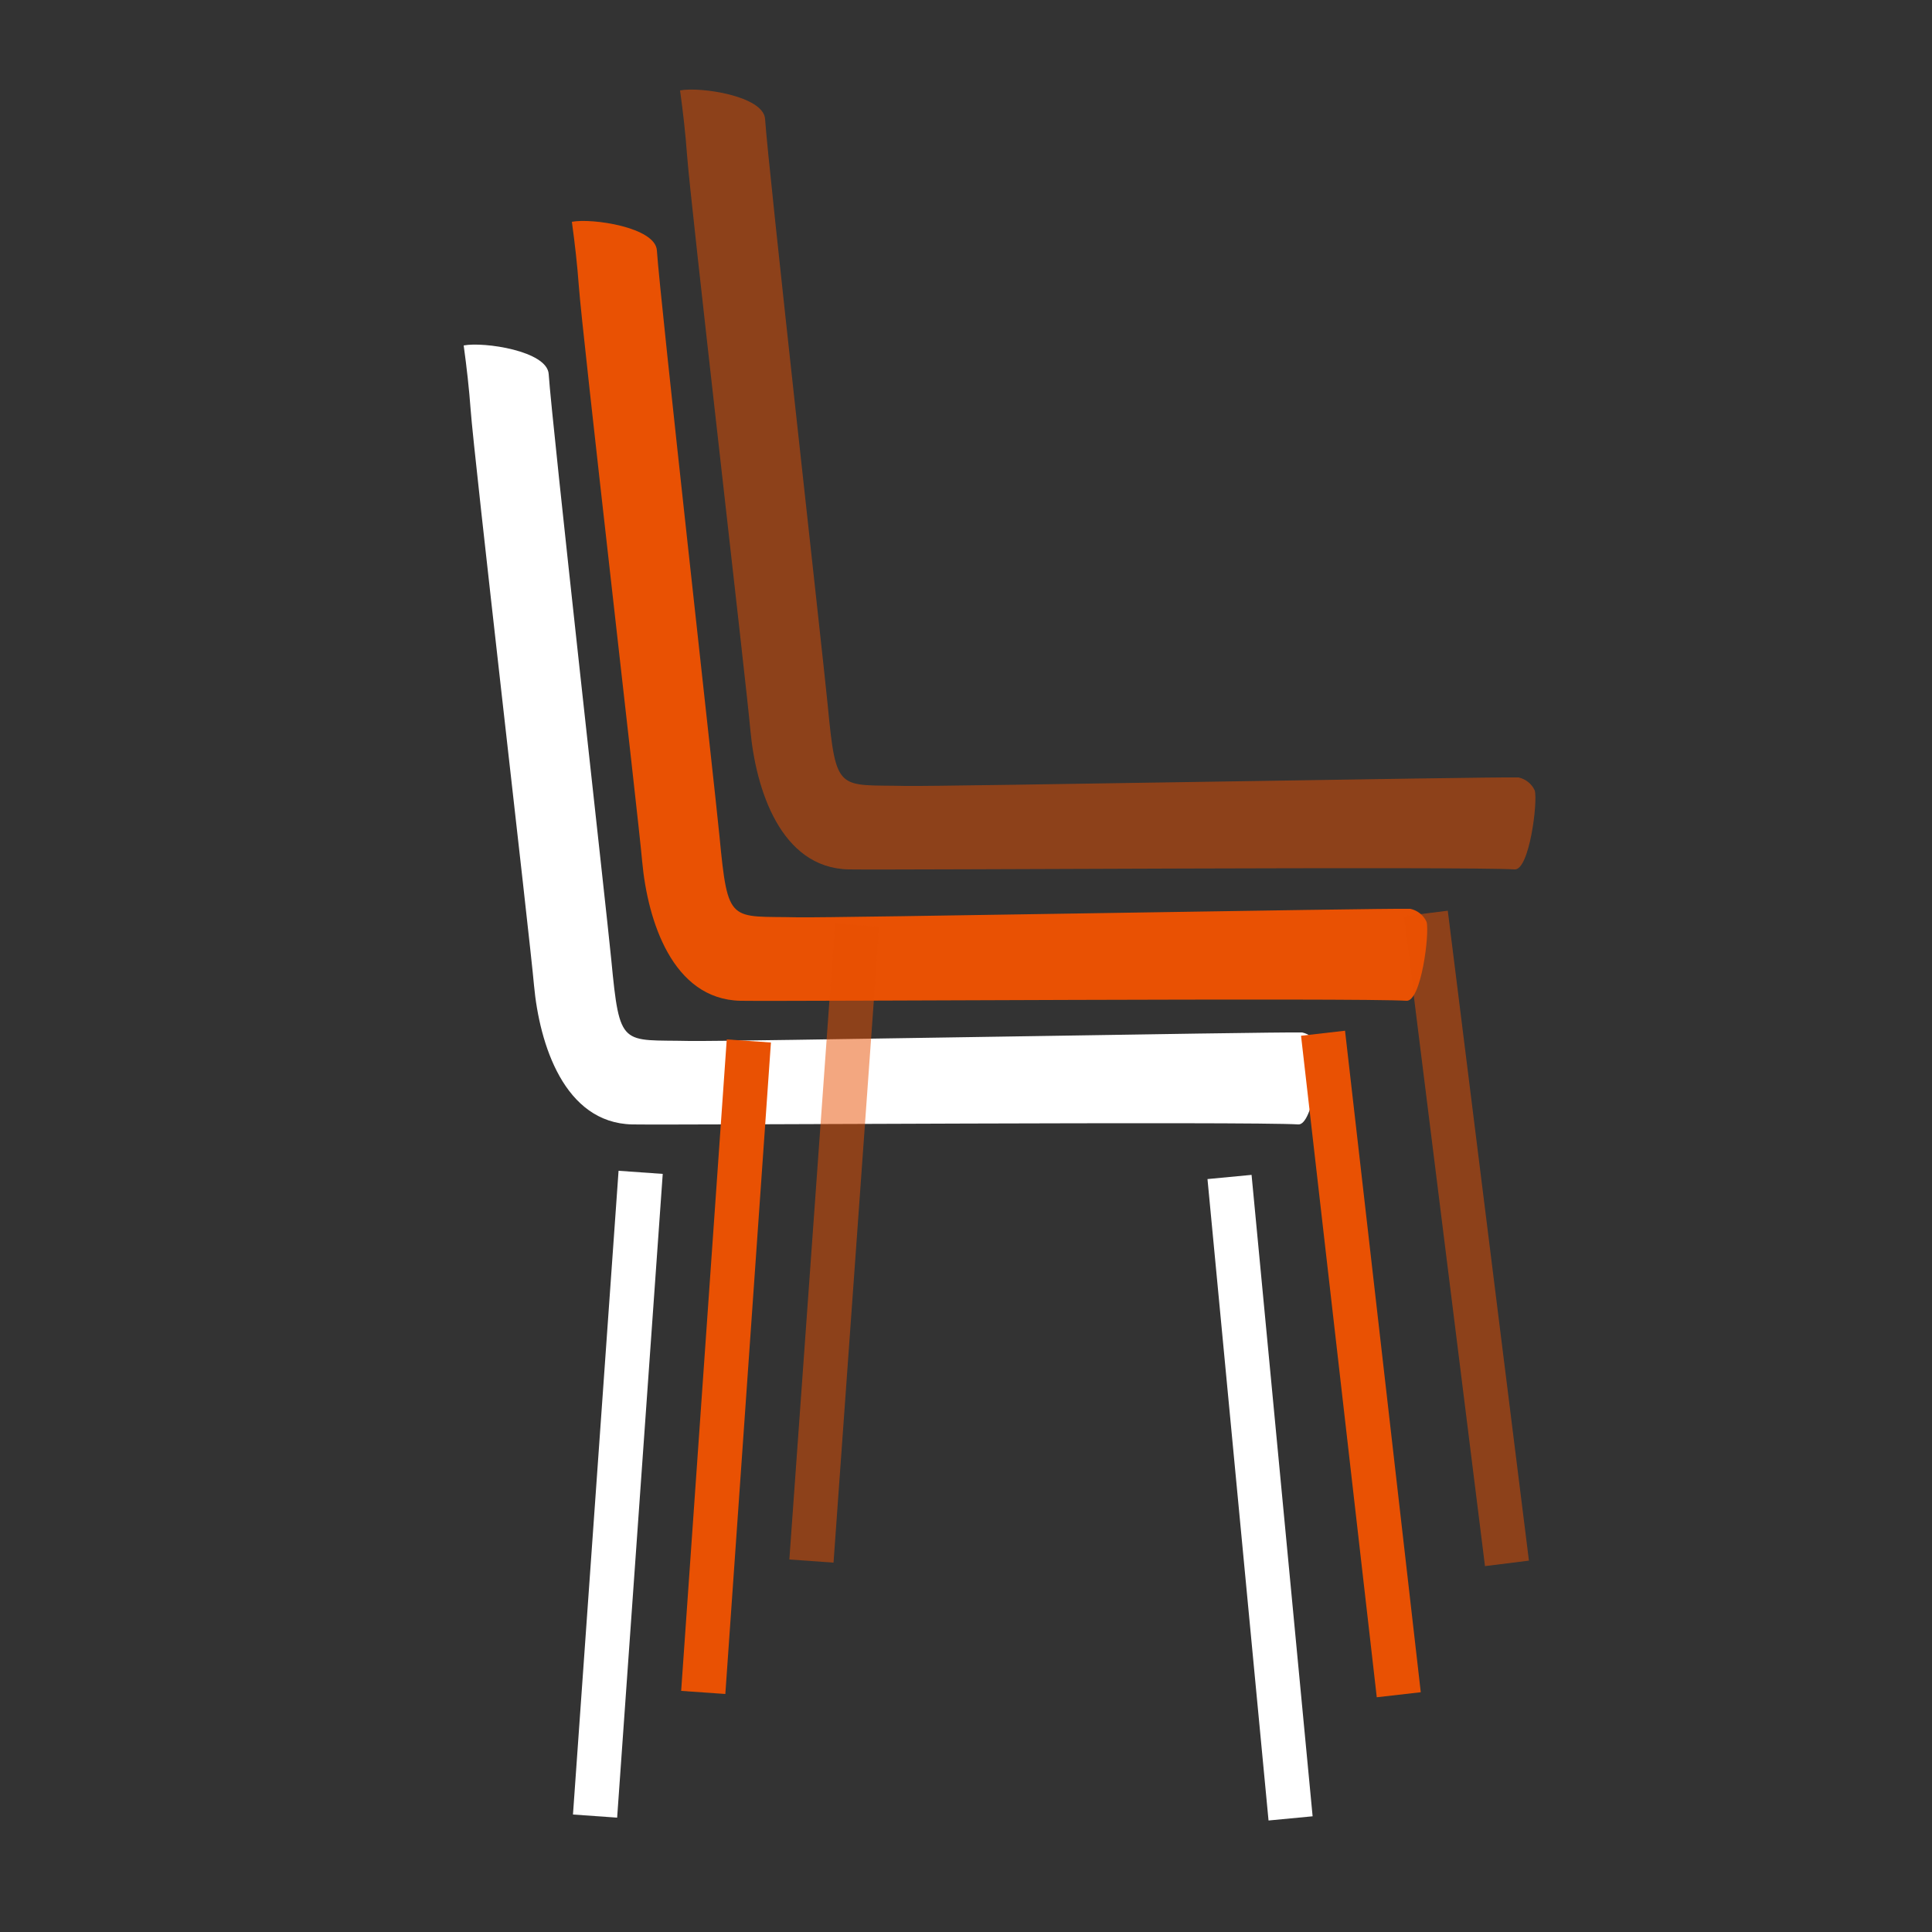 <?xml version="1.0" encoding="utf-8"?>
<!-- Generator: Adobe Illustrator 23.0.1, SVG Export Plug-In . SVG Version: 6.00 Build 0)  -->
<svg version="1.1" id="Ebene_1" xmlns="http://www.w3.org/2000/svg" xmlns:xlink="http://www.w3.org/1999/xlink" x="0px" y="0px"
	 viewBox="0 0 250 250" style="enable-background:new 0 0 250 250;" xml:space="preserve">
<rect x="0" y="0" width="250" height="250" fill="#333333" stroke="none"/>
<style type="text/css">
	.st0{fill-rule:evenodd;clip-rule:evenodd;fill:#FFFFFF;}
	.st1{fill:none;stroke:#FFFFFF;stroke-width:5.73;stroke-miterlimit:10;}
	.st2{fill-rule:evenodd;clip-rule:evenodd;fill:#E95103;}
	.st3{fill:#E95103;stroke:#E95103;stroke-width:5.73;stroke-miterlimit:10;}
	.st4{opacity:0.5;fill-rule:evenodd;clip-rule:evenodd;fill:#E95103;enable-background:new    ;}
	.st5{opacity:0.5;fill:#E95103;stroke:#E95103;stroke-width:5.73;stroke-miterlimit:10;enable-background:new    ;}
</style>
<title>stapelbar24</title>
<g id="stapelbar">
	<path class="st0" d="M60,44.7c2.6-0.5,10.8,0.7,11,3.7c0.4,6.2,7.5,69.6,8.1,75.8c1.1,11.5,1.3,10.3,10.1,10.5
		c3.8,0.1,75.5-1.2,79.3-1.1c0.9,0.2,1.7,0.8,2.1,1.7c0.4,1.5-0.7,10.3-2.6,10.2c-6.1-0.4-80.1,0.1-86.2,0c-8.8-0.2-12-10.4-12.7-18
		c-0.5-5.8-7.8-68.7-8.2-74.5C60.7,50.3,60.4,47.6,60,44.7z"/>
	<line class="st1" x1="82.9" y1="151.7" x2="77" y2="235"/>
	<line class="st1" x1="159.1" y1="152.3" x2="167" y2="235.3"/>
	<path class="st2" d="M74,28.7c2.6-0.5,10.8,0.7,11,3.7c0.4,6.2,7.5,69.6,8.1,75.8c1.1,11.5,1.3,10.3,10.1,10.5
		c3.8,0.1,75.5-1.2,79.3-1.1c0.9,0.2,1.7,0.8,2.1,1.7c0.4,1.5-0.7,10.3-2.6,10.2c-6.1-0.4-80.1,0.1-86.2,0c-8.8-0.2-12-10.4-12.7-18
		c-0.5-5.8-7.8-68.7-8.2-74.5C74.7,34.3,74.4,31.6,74,28.7z"/>
	<line class="st3" x1="96.9" y1="134.7" x2="91" y2="219"/>
	<line class="st3" x1="171.2" y1="133.7" x2="181" y2="219.3"/>
	<path class="st4" d="M88,11.7c2.6-0.5,10.8,0.7,11,3.7c0.4,6.2,7.5,69.6,8.1,75.8c1.1,11.5,1.3,10.3,10.1,10.5
		c3.8,0.1,75.5-1.2,79.3-1.1c0.9,0.2,1.7,0.8,2.1,1.7c0.4,1.5-0.7,10.3-2.6,10.2c-6.1-0.4-80.1,0.1-86.2,0c-8.8-0.2-12-10.4-12.7-18
		c-0.5-5.8-7.8-68.7-8.2-74.5C88.7,17.3,88.4,14.6,88,11.7z"/>
	<line class="st5" x1="110.9" y1="119.7" x2="105" y2="202"/>
	<line class="st5" x1="184.5" y1="118.2" x2="195" y2="202.3"/>
</g>
</svg>
